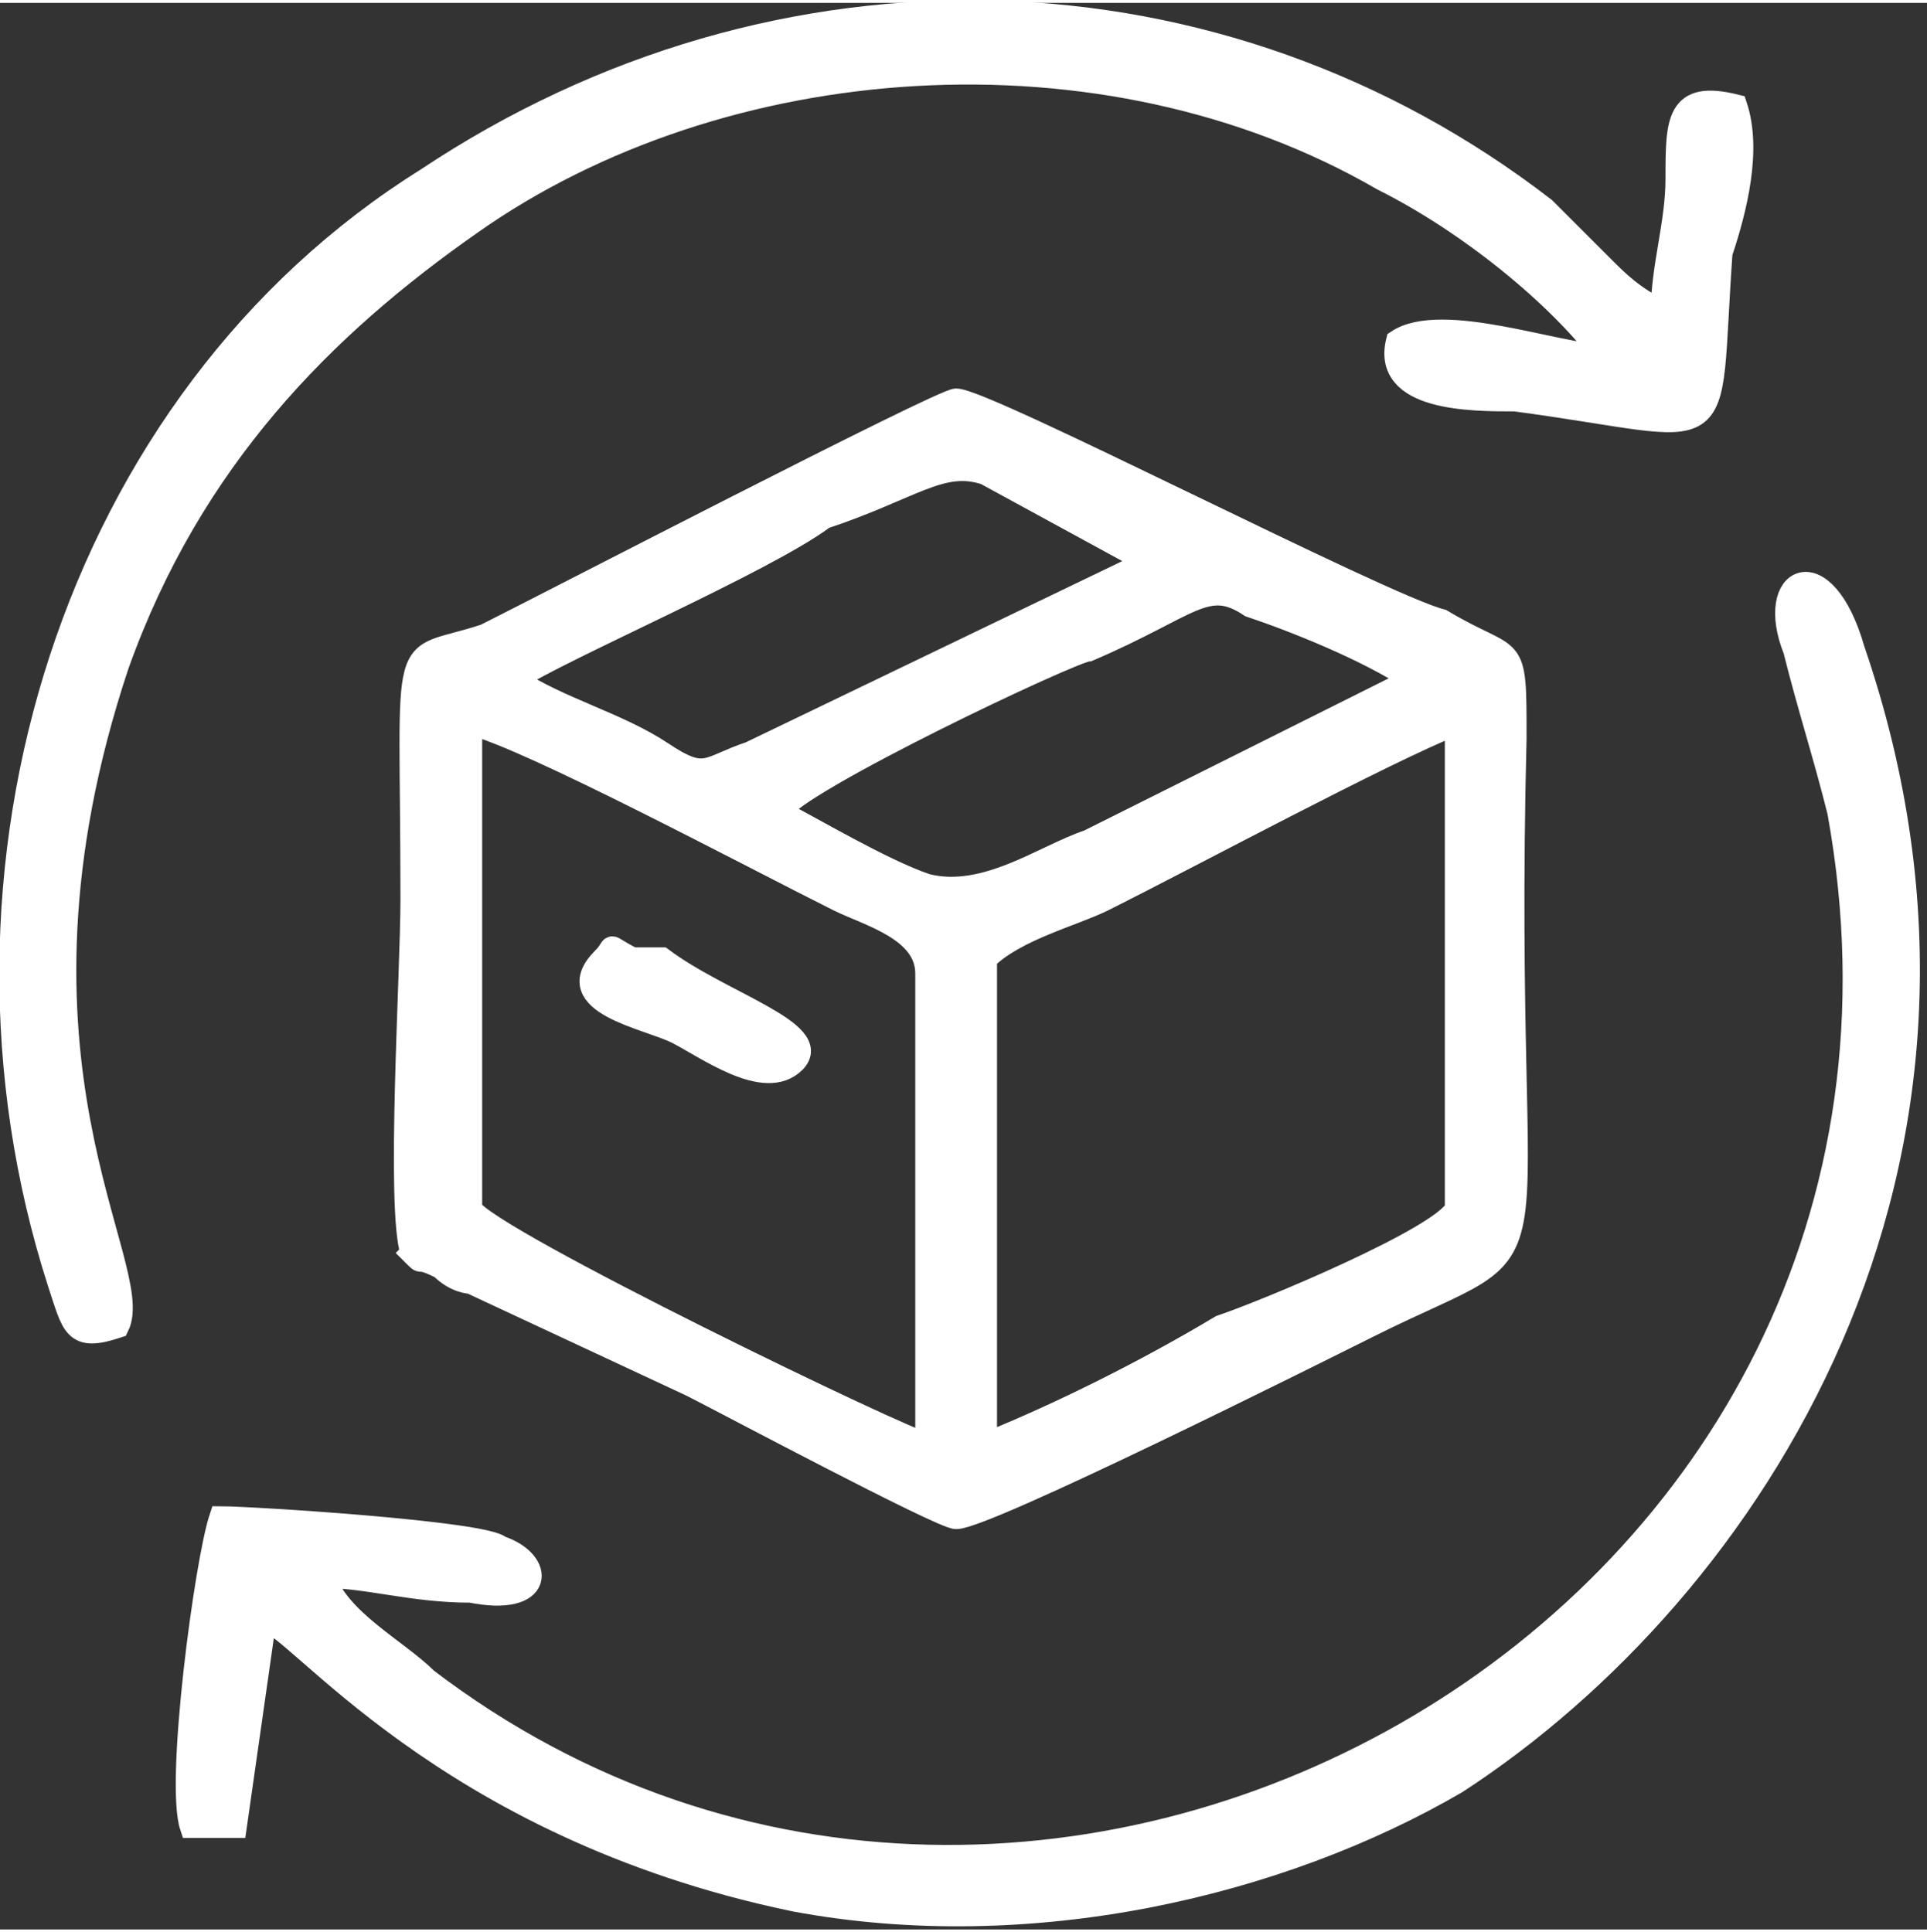 <?xml version="1.0" encoding="UTF-8"?>
<!DOCTYPE svg PUBLIC "-//W3C//DTD SVG 1.1//EN" "http://www.w3.org/Graphics/SVG/1.1/DTD/svg11.dtd">
<!-- Creator: CorelDRAW X8 -->
<svg xmlns="http://www.w3.org/2000/svg" xml:space="preserve" width="335px" height="336px" version="1.1" style="shape-rendering:geometricPrecision; text-rendering:geometricPrecision; image-rendering:optimizeQuality; fill-rule:evenodd; clip-rule:evenodd"
viewBox="0 0 131 131"
 xmlns:xlink="http://www.w3.org/1999/xlink">
 <rect x="0" y="0" width="131" height="131" fill="#333333" stroke="none"/>
 <defs>
  <style type="text/css">
   <![CDATA[
    .str0 {stroke:white;stroke-width:1.557}
    .fil0 {fill:white}
   ]]>
  </style>
 </defs>
 <g id="Layer_x0020_1">
  <g id="_2340703727040">
   <path class="fil0 str0" d="M28 85c1,1 0,0 2,1 1,1 2,1 2,1l15 7c2,1 17,9 18,9 2,0 24,-11 28,-13 14,-7 9,0 10,-40 0,-7 0,-5 -5,-8 -4,-1 -31,-15 -33,-15 -1,0 -28,14 -32,16 -6,2 -5,-1 -5,18 0,5 -1,21 0,24zm7 -39c3,2 7,3 10,5 3,2 3,1 6,0l27 -13 -11 -6c-3,-1 -5,1 -11,3 -4,3 -18,9 -21,11zm18 9c2,1 7,4 10,5 4,1 8,-2 11,-3l22 -11c-3,-2 -8,-4 -11,-5 -3,-2 -4,0 -11,3 -1,0 -20,9 -21,11zm14 10l0 33c5,-2 11,-5 16,-8 3,-1 15,-6 16,-8l0 -33c-5,2 -18,9 -24,12 -2,1 -6,2 -8,4zm-35 17c1,2 30,16 31,16l0 -32c0,-3 -4,-4 -6,-5 -6,-3 -21,-11 -25,-12l0 33z"/>
   <path class="fil0 str0" d="M8 90c2,-4 -9,-18 0,-45 5,-14 14,-23 24,-30 17,-12 43,-14 62,-3 6,3 12,8 15,12 -3,0 -11,-3 -14,-1 -1,4 5,4 8,4 15,2 13,4 14,-10 1,-3 2,-7 1,-10 -4,-1 -4,1 -4,5 0,3 -1,6 -1,9 -2,-1 -3,-2 -4,-3 -2,-2 -2,-2 -4,-4 -22,-17 -52,-18 -76,-2 -24,15 -34,47 -25,75 1,3 1,4 4,3z"/>
   <path class="fil0 str0" d="M22 107c3,0 6,1 10,1 5,1 5,-2 2,-3 -1,-1 -17,-2 -19,-2 -1,3 -3,18 -2,21l3 0 2 -14c2,0 12,14 36,19 16,3 33,-1 45,-8 20,-13 39,-42 27,-77 -2,-7 -6,-5 -4,0 1,4 2,7 3,11 10,55 -54,91 -96,59 -2,-2 -6,-4 -7,-7z"/>
   <path class="fil0 str0" d="M41 65c-3,3 3,4 5,5 2,1 6,4 8,2 2,-2 -5,-4 -9,-7 0,0 -2,0 -2,0 -2,-1 -1,-1 -2,0z"/>
  </g>
 </g>
</svg>

